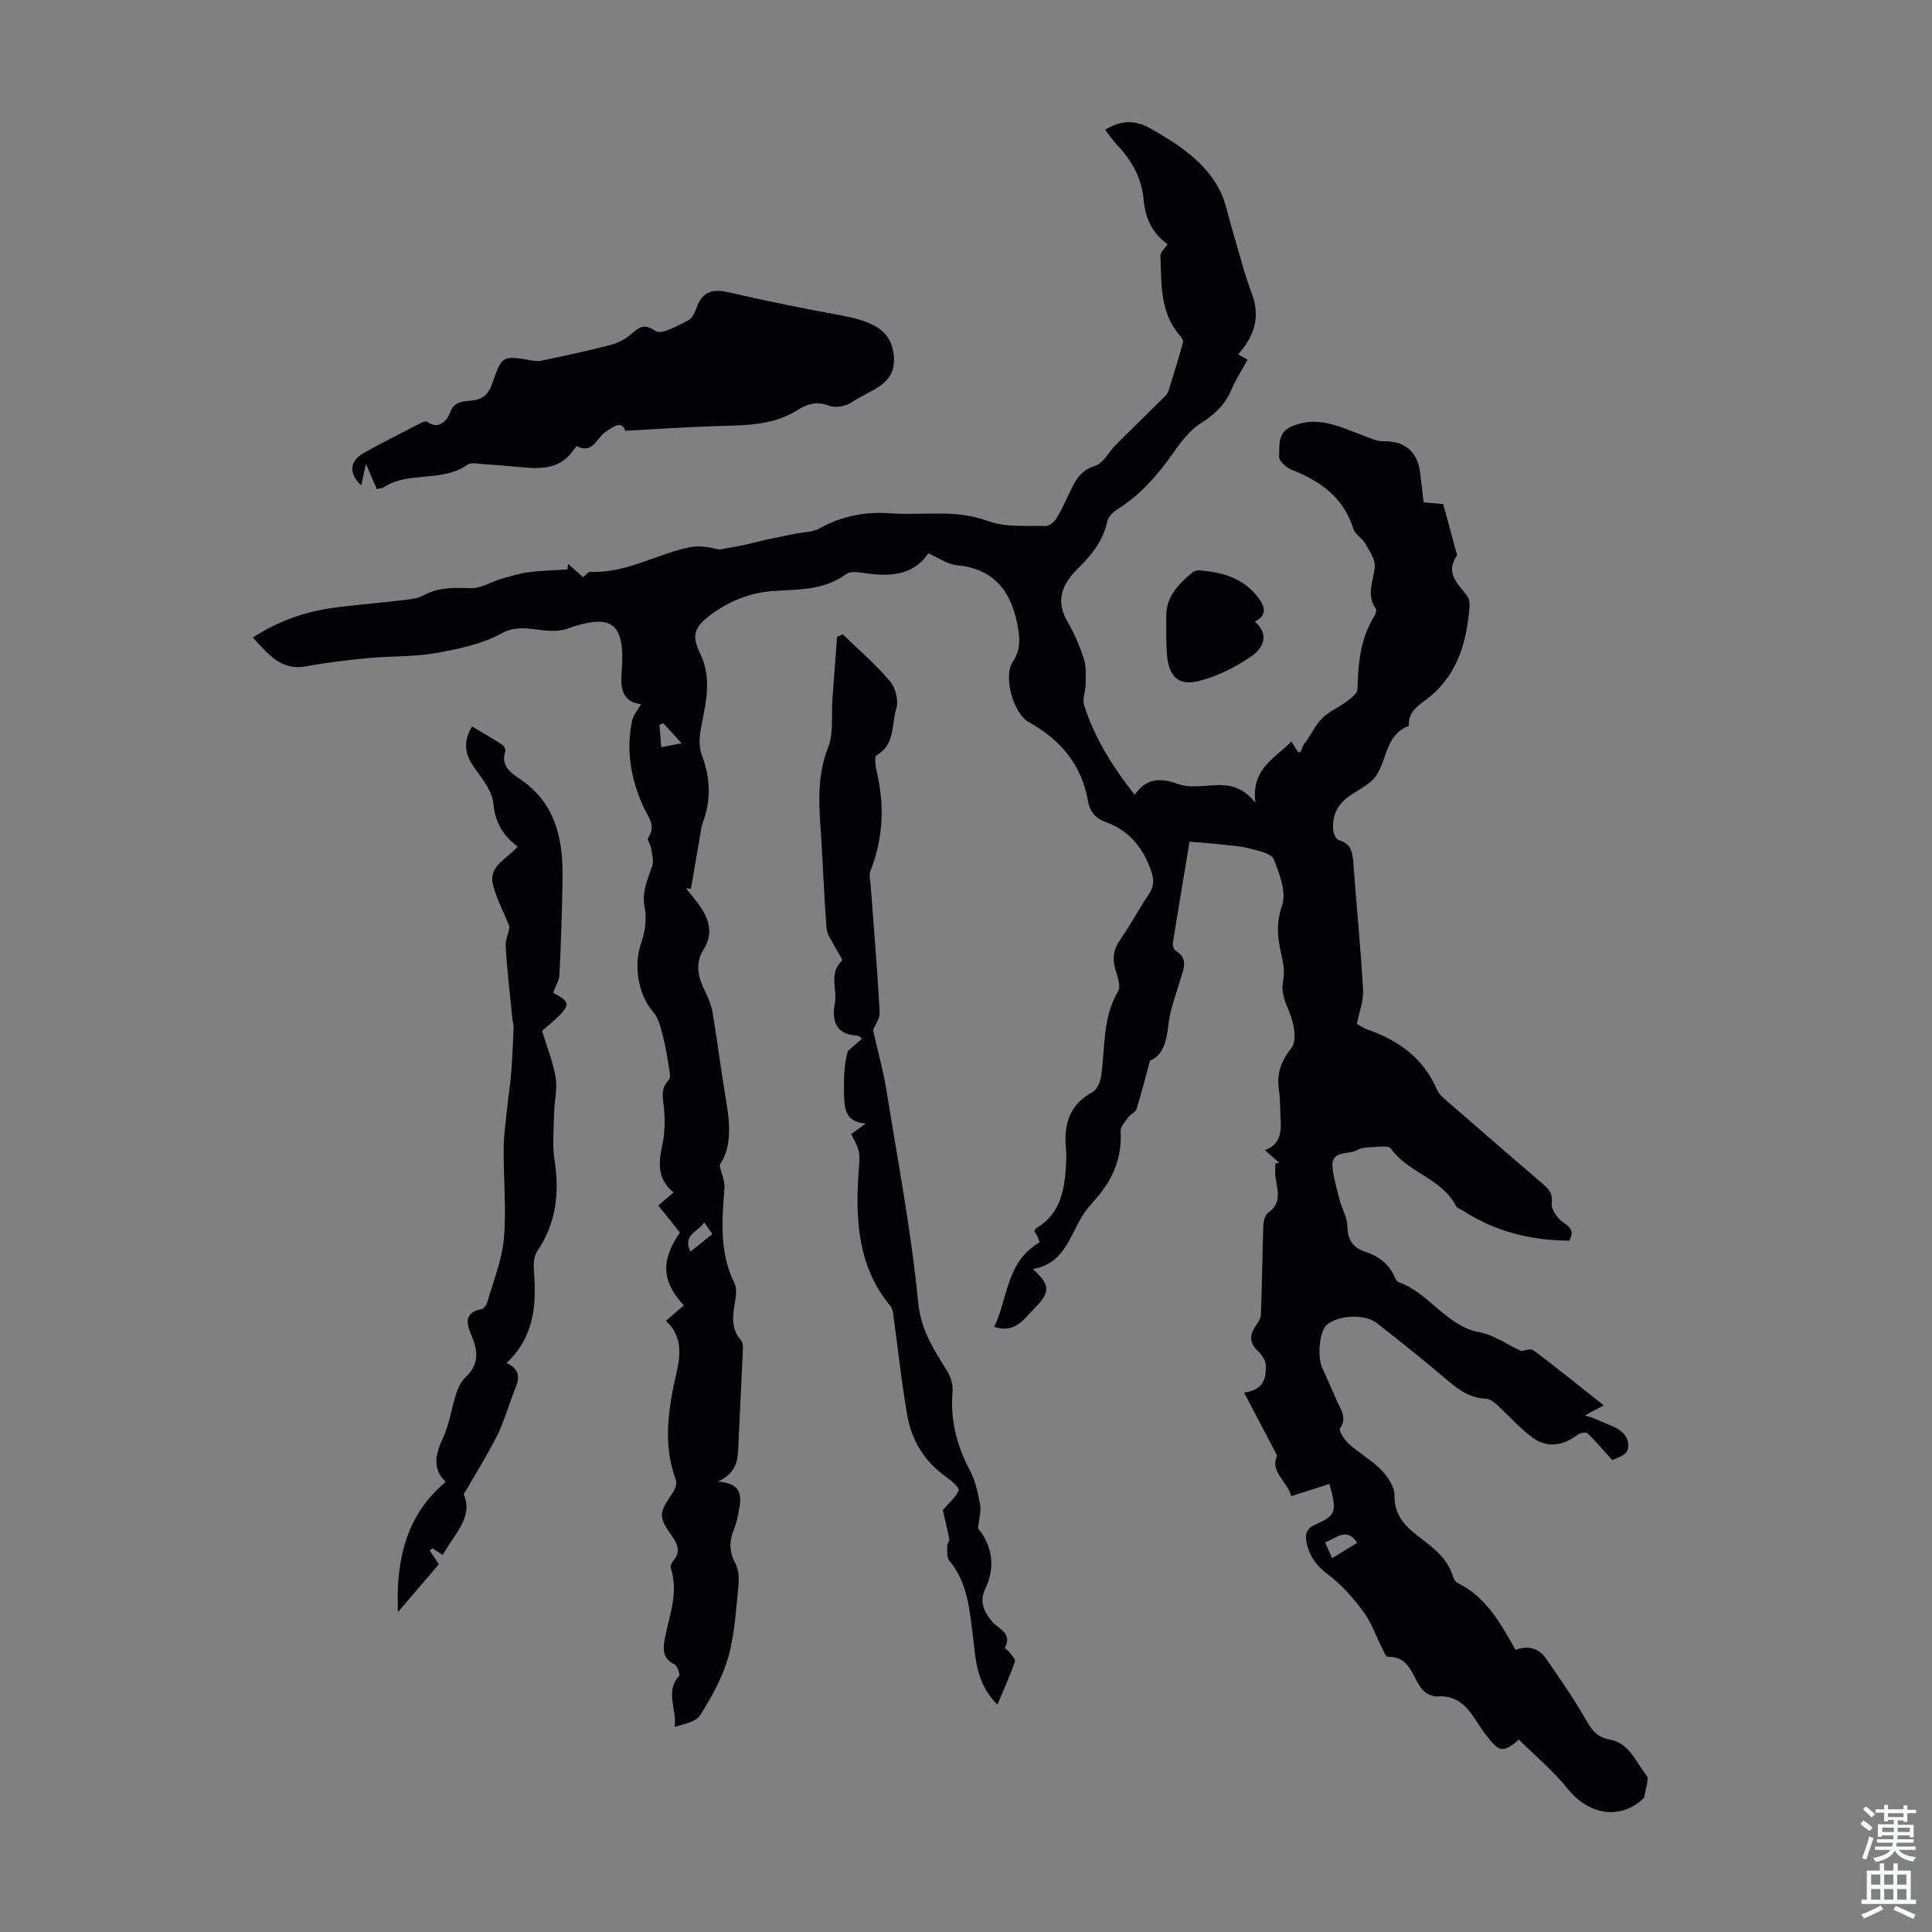 <svg enable-background="new 0 0 400 400" viewBox="0 0 400 400" xmlns="http://www.w3.org/2000/svg"><rect x="0" y="0" width="400" height="400" fill="#808080" stroke="none"/><g fill="#010106"><path d="m275.25 307.24c-2.66.85-5.09 1.61-7.91 2.51-.73-2.89-4.51-5.1-2.92-8.38-2.36-4.5-4.48-8.55-6.85-13.06 4.06-.49 4.62-3 4.5-5.69-.04-.97-.8-2.1-1.55-2.81-1.64-1.53-1.97-3.05-.76-4.95.52-.83 1.25-1.74 1.29-2.63.25-6.17.3-12.34.51-18.51.03-.89.33-2.15.96-2.59 2.99-2.08 1.92-4.81 1.55-7.5-.12-.89-.02-1.82-.02-2.73.27-.05.55-.1.82-.16-.91-.79-1.82-1.59-2.99-2.61 3.11-1.12 3.44-3.59 3.26-6.34-.14-2.01-.03-4.05-.34-6.03-.54-3.44.4-6.02 2.62-8.86 1.16-1.48.46-5.09-.45-7.31s-1.8-4.06-1.3-6.58c.35-1.78.01-3.8-.42-5.62-.79-3.36-1.03-6.35.19-9.93.93-2.72-.52-6.54-1.72-9.55-.48-1.2-3.08-1.74-4.81-2.2-1.93-.52-3.97-.65-5.97-.87-2.09-.23-4.19-.37-6.65-.58-1.18 7.07-2.36 13.99-3.46 20.91-.08.53.19 1.43.59 1.67 2.68 1.62 1.62 3.75.99 5.89-.93 3.16-2.17 6.31-2.52 9.54-.38 3.5-1.21 6.33-3.79 7.31-1.05 3.84-1.82 6.97-2.8 10.04-.21.67-1.23 1.04-1.69 1.69-.65.91-1.66 1.97-1.6 2.91.34 5.7-1.79 10.34-5.52 14.43-.9.99-1.76 2.04-2.46 3.18-2.63 4.32-3.82 9.88-10.22 10.9 3.75 3.37 3.68 4.81.26 8.27-2.17 2.2-3.93 5.1-8.23 3.72 2.87-6.01 2.49-13.53 9.41-17.52-.18-.48-.29-.87-.46-1.23-.19-.38-.45-.73-.65-1.05.18-.29.26-.55.42-.65 4.61-2.7 5.73-7.17 6.07-12.01.1-1.45.21-2.92.07-4.36-.48-5.03.63-9.18 5.5-11.79.93-.5 1.6-2.11 1.78-3.29.85-5.92.25-12.07 3.51-17.58.61-1.04-.11-3.03-.55-4.48-.69-2.31-.42-4.22 1-6.24 2.12-3.02 3.85-6.3 5.9-9.37 1.11-1.65 1.13-3 .46-4.93-1.69-4.84-4.59-8.29-9.45-10.05-2.04-.74-3.2-2.08-3.6-4.36-1.3-7.43-5.66-12.64-12.18-16.26-3.31-1.83-5.41-9.43-3.36-12.56 1.73-2.64 1.45-5.13.87-7.98-1.44-6.99-5.07-11.3-12.55-12-1.88-.18-3.65-1.49-5.84-2.45-3.28 4.87-8.41 4.83-13.82 4-1.05-.16-2.46-.24-3.2.31-4.46 3.3-9.69 3.16-14.76 3.47-5.25.32-9.79 2.23-13.83 5.38-3.06 2.39-3.27 4.23-1.58 7.69 2.38 4.87 1.22 9.79.23 14.76-.39 1.96-.64 4.28.04 6.05 1.8 4.75 2.01 9.33.25 14.07-.34.93-.45 1.95-.62 2.94-.62 3.58-1.23 7.17-1.84 10.75-.34-.02-.69-.04-1.03-.06.76.95 1.55 1.89 2.28 2.86 2.3 3.02 3.64 6.19 1.34 9.85-1.9 3.03-1.03 5.9.42 8.82.68 1.37 1.25 2.86 1.5 4.36.91 5.49 1.59 11.02 2.51 16.5.9 5.35 1.78 10.65-1.09 14.91.45 2.02 1.1 3.4 1 4.74-.5 6.71-1.09 13.37 2.08 19.72.49.99.34 2.44.14 3.62-.49 2.9-.99 5.68 1.22 8.23.53.61.37 1.92.33 2.9-.26 6.04-.59 12.07-.86 18.11-.14 3.02.13 6.17-4.26 8.22 5.18.35 4.86 3.16 4.34 6.01-.24 1.32-.52 2.65-1.03 3.88-.99 2.41-1 4.61.29 7 .68 1.26.81 3.02.66 4.49-.52 5-.76 10.13-2.11 14.93-1.18 4.21-3.44 8.2-5.76 11.96-.88 1.42-3.25 1.91-5.35 2.5.52-3.66-2.07-7.27.91-10.54.28-.3-.37-2.14-.97-2.43-2.44-1.13-2.38-3.1-2.01-5.12.9-4.9 2.98-9.68 1.25-14.83-.13-.4.22-1.1.55-1.48 1.59-1.84.89-3.42-.31-5.13-2.82-4.04-2.73-4.64.14-8.88.5-.74.97-1.97.7-2.7-2.8-7.52-1.53-14.99.17-22.44.89-3.87 1.01-7.49-2.25-10.52 1.43-1.22 2.58-2.21 3.73-3.19-4.6-4.96-4.83-9.27-.82-15.09-1.43-1.79-2.89-3.61-4.47-5.59 1.01-.87 2-1.71 3.16-2.71-3.33-2.67-3.18-6.02-2.35-9.74.55-2.46.59-5.11.36-7.63-.2-2.14-.8-4.12.99-5.91.33-.33.27-1.21.17-1.8-.4-2.44-.76-4.89-1.38-7.28-.45-1.74-.9-3.7-2.01-4.99-3.09-3.56-4.12-9.57-2.52-14.22.78-2.28 1.24-5.01.77-7.32-.67-3.28.57-5.84 1.54-8.67.38-1.11-.07-2.53-.25-3.79-.1-.71-.85-1.67-.6-2.04 1.76-2.62-.03-4.36-1.03-6.59-2.51-5.59-3.58-11.54-2.28-17.67.25-1.17 1.16-2.2 1.85-3.43-3.97-.45-4.27-3.49-4.02-6.65.85-10.44-2.17-12.17-11.26-8.99-4.53 1.58-8.91-1.6-13.55.95-4.07 2.24-8.95 3.26-13.6 4.09-4.59.82-9.36.6-14.04 1.05-4.29.41-8.6.91-12.83 1.7-5.3.99-7.93-2.6-11.07-5.95 5.3-3.46 11.01-5.45 17.15-6.23 4.66-.59 9.34-.97 14.01-1.52 1.43-.17 2.98-.34 4.2-1 3.13-1.7 6.33-1.59 9.74-1.47 2.04.07 4.11-1.26 6.2-1.88 1.87-.55 3.76-1.16 5.68-1.41 2.69-.36 5.42-.41 8.14-.59.05-.38.1-.76.15-1.14.99.87 1.97 1.74 3.11 2.74.49-.37 1.04-1.14 1.54-1.12 7.43.37 13.73-3.74 20.7-5.11 1.9-.37 3.96.03 5.98.51 1.56-.28 3.13-.54 4.68-.86 1.71-.36 3.41-.82 5.12-1.2 1.93-.42 3.86-.8 5.79-1.2 1.72-.35 3.67-.3 5.13-1.12 4.55-2.54 9.31-3.49 14.48-3.13 3.45.25 6.94.04 10.41.05 3.42.01 6.64.33 10.04 1.57 3.61 1.32 7.89.9 11.88 1.02.74.02 1.77-.82 2.22-1.54 1.06-1.7 1.88-3.55 2.74-5.37 1.14-2.41 2.17-4.58 5.25-5.53 1.75-.54 2.9-2.96 4.4-4.45 3.29-3.28 6.63-6.51 9.92-9.79.38-.37.76-.83.92-1.32 1.05-3.33 2.07-6.67 3.01-10.03.1-.37-.3-1-.62-1.37-4.24-4.81-3.82-10.78-4.07-16.55-.03-.73.91-1.51 1.49-2.41-3.16-2.21-4.62-5.32-4.97-9.28-.38-4.33-2.45-8.07-5.48-11.25-.9-.95-1.63-2.06-2.47-3.15 3.29-2.02 6.22-2.1 9.49-.21 5.59 3.23 10.99 6.65 14.11 12.49 1.33 2.48 1.81 5.42 2.64 8.17 1.36 4.47 2.45 9.03 4.09 13.39 1.77 4.73.76 8.61-2.79 12.65.61.35 1.37.78 1.94 1.11-1.25 2.28-2.49 4.15-3.34 6.19-1.32 3.13-3.48 5.17-6.36 6.98-2.34 1.47-4.17 3.96-5.81 6.29-3.19 4.53-6.76 8.59-11.5 11.56-.88.55-1.86 1.53-2.05 2.47-.84 4.07-3.3 7-6.12 9.79-3.23 3.2-4.67 6.66-2.05 11.07 1.41 2.38 2.51 5.01 3.35 7.65.52 1.62.36 3.48.35 5.24-.01 1.44-.72 3.03-.32 4.29 2.15 6.76 5.85 12.68 10.47 18.55 2.64-3.73 5.68-3.42 9.14-2.18 1.7.6 3.74.44 5.61.32 3.48-.23 6.94-.69 10.25 3.53-.91-7.11 4.02-9.17 7.46-12.69.53.84.96 1.53 1.39 2.23.19-.04.51-.04.55-.15.32-.84.59-1.69 1.07-2.04 1.12-1.66 2.02-3.55 3.42-4.92 1.41-1.39 3.37-2.19 4.98-3.4.91-.68 2.23-1.65 2.26-2.52.15-5.31.56-10.49 3.49-15.15.27-.43.53-1.25.31-1.55-2.05-2.9-.47-5.74-.22-8.67.13-1.54-1.09-3.27-1.95-4.78-.65-1.14-2.12-1.92-2.48-3.08-2-6.51-6.81-9.88-12.77-12.24-1.11-.44-2.68-1.86-2.61-2.72.17-2.22-.49-4.9 2.6-6.25 5.39-2.34 9.98.09 14.75 1.85 1.38.51 2.82 1.26 4.22 1.22 4.26-.12 7.01 1.98 7.59 6.24.28 2.08.5 4.18.77 6.42 1.43.12 2.63.22 4.05.33.9 3.33 1.81 6.66 2.71 9.99.06.22.24.52.16.64-2.62 3.69.29 5.92 2.14 8.48.41.57.5 1.5.44 2.25-.59 6.94-2.27 13.37-7.86 18.25-1.96 1.71-4.92 2.93-4.71 6.34-4.77 1.77-4.47 6.79-6.69 10.19-1.19 1.83-3.57 2.92-5.49 4.23-2.55 1.74-3.74 4.13-3.48 7.15.06.75.62 1.92 1.19 2.08 2.64.74 2.84 2.67 3 4.9.63 8.7 1.51 17.39 2 26.1.13 2.25-.8 4.56-1.28 7.04.65.35 1.38.89 2.19 1.17 6.49 2.23 11.6 5.96 14.41 12.48.46 1.05 1.55 1.88 2.47 2.68 6.5 5.66 13.01 11.31 19.55 16.92 1.24 1.06 1.95 1.94 1.72 3.9-.15 1.27 1.24 3.24 2.49 4.03 1.82 1.14 1.96 2.13 1.16 3.7-8.05-.06-15.41-1.9-22.06-6.24-.47-.3-1.17-.47-1.39-.89-2.89-5.76-9.91-6.87-13.49-11.94-.53-.76-2.89-.3-4.4-.26-.88.02-1.88.13-2.6.57-1.82 1.1-5.58-.17-5.08 3.81.28 2.23.91 4.43 1.49 6.61.47 1.78 1.52 3.51 1.56 5.28.06 2.74 1.01 4.45 3.61 5.31 2.75.9 4.96 2.49 6.18 5.24.18.4.43.95.78 1.07 6.37 2.2 9.79 9.08 16.84 10.41 2.96.56 5.65 2.51 8.6 3.89.53-.04 1.92-.61 2.55-.14 4.71 3.51 9.27 7.21 14.53 11.38-1.62.86-2.29 1.22-3.92 2.08 1.18.36 1.5.43 1.8.55 1.34.57 2.66 1.17 4 1.72 2.23.93 3.71 2.74 3.03 4.93-.36 1.15-2.59 1.72-3.14 2.05-2.08-2.3-3.52-4.03-5.15-5.56-.32-.3-1.54-.08-2.03.3-2.98 2.3-6.3 2.83-9.31.62-2.72-2-4.98-4.63-7.5-6.91-.6-.54-1.42-1.13-2.16-1.16-3.1-.13-5.42-1.63-7.7-3.58-4.86-4.13-9.83-8.12-14.86-12.05-2.58-2.02-8.2-1.68-10.47.4-1.42 1.3-1.94 6.43-.89 8.79 1.04 2.35 2.11 4.69 3.13 7.05.76 1.76 2.08 3.36.56 5.54-.32.45.96 2.42 1.89 3.25 2.15 1.93 4.76 3.38 6.75 5.44 1.32 1.37 2.67 3.47 2.65 5.23-.06 4.24 2.43 6.53 5.3 8.71s5.69 4.33 6.8 8.01c.15.5.51 1.12.94 1.34 5.98 2.92 8.96 8.49 12.02 13.86 2.74-1.01 4.86-.27 6.3 1.8 2.91 4.19 5.83 8.4 8.35 12.83 1.19 2.09 2.32 3.51 4.81 3.94 4.14.71 5.43 4.69 7.68 7.47.57.71-.23 2.53-.5 4.56-4.63 4.59-11.29 3.85-15.89-1.88-2.97-3.7-6.7-6.8-10.07-10.14-3.53 3.15-4.3 2.2-6.79-.93-2.56-3.22-4.22-8.41-10.04-8-1.03.07-2.46-.6-3.14-1.4-2.13-2.55-2.43-6.92-7.19-6.81-.39.01-.85-1.21-1.2-1.9-1.27-2.49-2.18-5.23-3.82-7.44-2.08-2.8-4.47-5.54-7.24-7.62-2.42-1.82-3.93-3.82-4.53-6.69-.39-1.89.05-2.98 2.03-3.84 4.07-1.75 4.3-2.62 2.71-8.29zm5.75 12.19c-2.15-3.32-4.29-.98-6.66-.1.57 1.27 1.05 2.36 1.46 3.27 1.75-1.06 3.36-2.04 5.2-3.17zm-135.23-66.36c-1.13 1.99-4.57 2.51-2.81 6.06 1.64-1.32 3.01-2.41 4.54-3.64-.59-.82-1.07-1.5-1.73-2.42zm-4.66-99.19c-1.57-1.71-2.68-2.94-3.8-4.16-.26.12-.52.25-.78.37.12 1.43.23 2.87.37 4.61 1.4-.27 2.44-.48 4.21-.82z"/><path d="m78.02 101.26c-.68-1.56-1.33-3.06-2.26-5.22-.41 1.91-.69 3.18-.96 4.45-2.64-2.43-2.48-5.06.54-6.73 3.72-2.05 7.5-3.98 11.27-5.92.56-.29 1.5-.77 1.79-.55 2.55 1.97 4.33-.61 4.71-1.71.84-2.46 2.65-2.47 4.34-2.62 2.45-.22 3.68-1.27 4.49-3.62 1.98-5.78 2.09-5.73 8.13-4.72.65.11 1.36.21 1.99.07 4.69-1.01 9.39-1.99 14.03-3.18 1.58-.41 3.23-1.16 4.45-2.21 1.71-1.46 2.65-2.49 5.23-.75 1.22.82 4.54-1.16 6.74-2.23.85-.41 1.39-1.75 1.77-2.78 1.28-3.46 3.6-3.72 6.86-2.96 7.59 1.76 15.24 3.3 22.91 4.7 7.37 1.34 10.5 3.45 11 8.34.63 6.24-5.09 7.12-8.67 9.65-1.21.85-3.43 1.24-4.76.73-2.57-1-4.5-.36-6.57.94-5.4 3.39-11.5 3.08-17.52 3.3-5.84.21-11.67.6-18.07.95-.68-2.01-2.11-1.17-4.21.32-1.7 1.2-2.59 4.56-5.8 2.87-.08-.04-.48.43-.66.7-2.45 3.72-6.13 4.06-10.08 3.71-2.78-.25-5.56-.5-8.35-.67-1.22-.08-2.8-.47-3.63.12-5.23 3.7-12.06 1.21-17.3 4.66-.35.21-.85.21-1.41.36z"/><path d="m176.23 234.8c1.01-.73 1.81-1.31 3.03-2.19-4.29-.28-4.45-3.18-4.51-6.06-.06-3.12-.01-6.25.79-8.96.92-.8 1.85-1.59 2.94-2.54-.55-.4-.7-.61-.86-.62-4.52-.2-5.45-2.93-4.77-6.77.51-2.89-1.3-6.16 1.49-8.77.22-.2-1.02-1.93-1.54-2.97-.61-1.21-1.57-2.42-1.67-3.69-.49-6.1-.69-12.22-1.08-18.33-.42-6.45-1.11-12.79 1.4-19.16 1.17-2.97.65-6.61.89-9.95.32-4.32.64-8.63.97-12.94.39-.18.78-.35 1.17-.53 3.31 3.22 6.84 6.25 9.81 9.76 1.14 1.34 1.78 4.01 1.27 5.65-1.02 3.27-.19 7.45-4.09 9.65-.48.27-.22 2.28.05 3.4 1.65 6.99 1.34 13.81-1.3 20.53-.36.92-.02 2.13.06 3.2.64 8.67 1.38 17.33 1.84 26 .08 1.43-1.05 2.92-1.37 3.73.98 4.34 2.1 8.33 2.76 12.4 2.37 14.65 5.15 29.27 6.59 44.02.57 5.89 3.36 9.89 6.1 14.39.7 1.15 1.13 2.72 1.02 4.05-.52 5.88.87 11.22 3.62 16.4 1.12 2.11 1.65 4.62 2.08 7.01.25 1.38-.23 2.88-.44 4.87 2.79 3.49 3.81 7.8 1.46 12.69-1.21 2.53-.22 4.7 1.54 6.73 1.29 1.49 4.21 2.34 2.57 5.33-.06.11.72.61 1 1 .44.61 1.25 1.46 1.08 1.91-1.03 2.88-2.29 5.69-3.62 8.89-4.47-4.46-4.47-9.42-5.07-14.1-.71-5.55-1.07-11.12-4.9-15.72-.58-.7-.39-2.08-.43-3.16-.02-.41.51-.86.44-1.23-.44-2.25-.98-4.48-1.35-6.09 1.29-1.5 2.72-2.62 3.27-4.07.2-.54-1.51-2.03-2.57-2.78-4.45-3.14-7.14-7.49-8.05-12.7-1.24-7.1-1.98-14.28-2.97-21.43-.07-.5-.34-1.03-.66-1.42-6.4-7.78-7.08-17.08-6.53-26.48.26-4.76.82-4.72-1.46-8.95z"/><path d="m104.87 282.19c3.38 1.54 2.43 3.75 1.53 6.02-1.19 3-2.05 6.16-3.49 9.04-2.01 4.02-4.43 7.83-6.9 12.14 2.08 4.66-1.94 8.19-4.35 12.56-.81-.53-1.46-.97-2.11-1.4-.2.16-.39.31-.59.47.61.91 1.22 1.82 1.9 2.84-2.83 3.31-5.75 6.73-8.49 9.93 0-1.7-.06-3.31.01-4.92.36-8.55 2.83-16.17 9.91-22.05-2.95-2.83-2.06-5.86-.52-9.24 1.31-2.88 1.73-6.15 2.73-9.19.39-1.2 1.06-2.46 1.96-3.32 2.57-2.47 2.61-5.07 1.3-8.2-.95-2.28-2.16-5.07 2.01-5.85.46-.09.98-.89 1.14-1.45 1.24-4.38 3.03-8.72 3.42-13.18.53-6.18-.11-12.45-.05-18.69.03-2.92.47-5.85.77-8.77.23-2.2.6-4.39.77-6.6.25-3.16.39-6.33.52-9.5.03-.63-.2-1.27-.26-1.91-.5-5.08-1.12-10.15-1.39-15.25-.07-1.44.93-2.93.72-4.03-1.15-2.83-2.64-5.58-3.35-8.51-.95-3.93 2.98-5.3 5.11-7.85-3.04-2.3-4.68-5.01-5.03-8.96-.23-2.61-2.39-5.17-4.03-7.51-1.88-2.68-2.25-5.24-.38-8.41 2.1 1.26 4.19 2.46 6.22 3.76.38.24.81 1.01.69 1.34-1.05 2.97 1.06 4.49 2.92 5.73 7.54 5.03 9.05 12.56 8.91 20.79-.11 6.6-.32 13.19-.64 19.78-.06 1.25-.85 2.46-1.33 3.76 4.09 2.1 3.96 2.59-2.27 7.86 1 3.3 2.26 6.42 2.81 9.66.39 2.29-.25 4.74-.3 7.12-.07 3.33-.43 6.72.07 9.97 1.04 6.81.38 13.08-3.61 18.91-.74 1.08-.74 2.85-.64 4.28.51 6.87.06 13.44-5.69 18.83z"/><path d="m259.79 128.69c3.26 2.82 1.53 5.65-.65 7.15-3.3 2.28-7.11 4.21-10.98 5.17-4.14 1.03-6.12-.93-6.52-5.2-.26-2.76-.15-5.55-.17-8.33-.04-4 2.53-6.48 5.25-8.84.39-.33 1.02-.6 1.51-.56 4.8.36 9.24 1.59 12.3 5.69 1.33 1.79 1.97 3.58-.74 4.92z"/></g><path d="m385.2 377.6.6-.7c.6.4 1.3.9 1.9 1.5l-.6.7c-.8-.5-1.4-1-1.9-1.5zm.3 7.1c.6-1.4 1.1-2.9 1.5-4.5.3.1.6.3.9.4-.5 1.4-1 2.9-1.5 4.4zm.2-10.1.6-.6c.7.5 1.3 1.1 1.9 1.6l-.7.7c-.6-.6-1.2-1.2-1.8-1.7zm8.4-.8h.8v.9h1.8v.7h-1.8v1.8h-.8v-.3h-1.2v.9h3.3v2.6h-.8v-.4h-2.5c0 .3 0 .6-.1.8h3.4v.7h-3.5c0 .3-.1.6-.1.8h4v.7h-3.5c.7.9 1.9 1.3 3.6 1.5-.2.2-.4.5-.6.9-1.9-.3-3.2-1.1-3.8-2.3-.5 1.1-1.8 2-3.9 2.4-.2-.3-.4-.5-.6-.8 1.9-.4 3.1-.9 3.6-1.7h-3.2v-.7h3.5c.1-.2.1-.5.2-.8h-3.3v-.7h3.4c0-.2 0-.5 0-.8h-2.4v.3h-.8v-2.6h3.3v-.9h-1.2v.3h-.8v-1.8h-1.8v-.7h1.8v-.9h.8v.9h3.2zm-4.4 5.5h2.4c0-.3 0-.6 0-.9h-2.4zm1.2-3.1h3.2v-.8h-3.2zm4.4 2.2h-2.4v.9h2.5v-.9z" fill="#fafbfc"/><path d="m389.2 385.8h.9v1.5h1.9v-1.5h.9v1.5h2.7v6h1.1v.9h-11.3v-.9h1.1v-6h2.7zm.2 8.7.5.8c-1.2.6-2.5 1.3-4 1.9-.2-.3-.3-.6-.6-.8 1.6-.6 3-1.3 4.1-1.9zm-2-4.3h1.9v-2.1h-1.9zm0 3.1h1.9v-2.2h-1.9zm2.7-3.1h1.9v-2.1h-1.9zm0 3.1h1.9v-2.2h-1.9zm2.4 1.3c1.4.6 2.7 1.2 4.1 1.8l-.5.9c-1.5-.7-2.8-1.4-4.1-1.9zm2.2-6.5h-1.9v2.1h1.9zm-1.9 5.2h1.9v-2.2h-1.9z" fill="#fafbfc"/></svg>